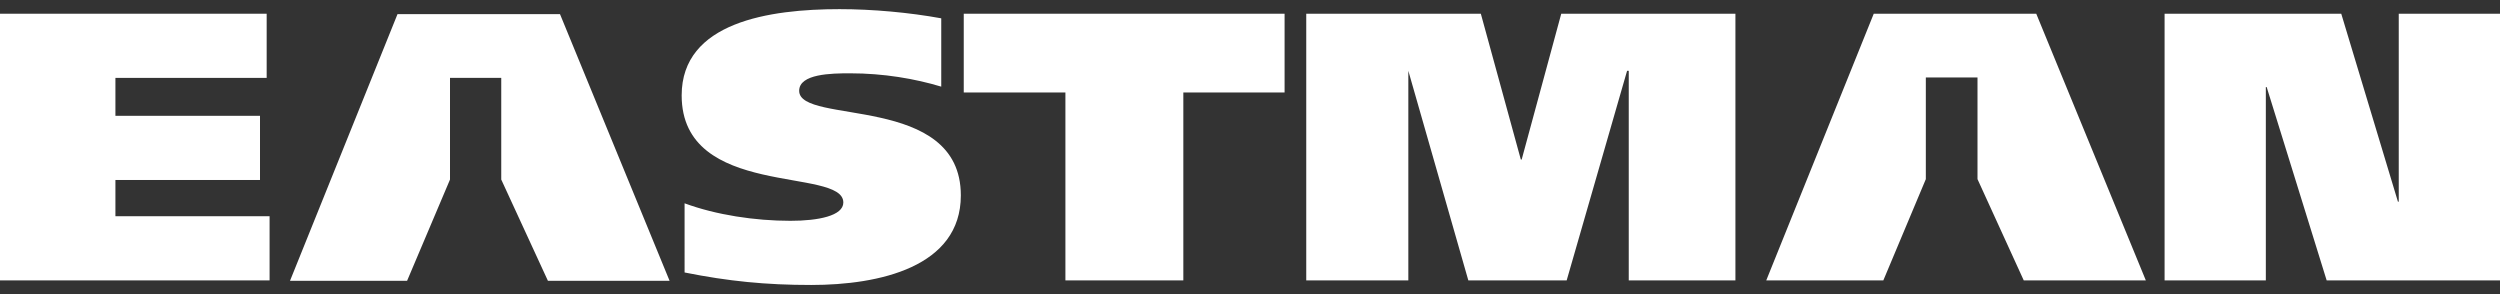 <?xml version="1.0" encoding="utf-8"?>
<!-- Generator: Adobe Illustrator 16.0.0, SVG Export Plug-In . SVG Version: 6.00 Build 0)  -->
<!DOCTYPE svg PUBLIC "-//W3C//DTD SVG 1.1//EN" "http://www.w3.org/Graphics/SVG/1.1/DTD/svg11.dtd">
<svg version="1.1" id="Layer_1" xmlns="http://www.w3.org/2000/svg" xmlns:xlink="http://www.w3.org/1999/xlink" x="0px" y="0px"
	 width="612px" height="72px" viewBox="0 0 612 72" enable-background="new 0 0 612 72" xml:space="preserve">
<rect x="0" y="0" width="612" height="72" fill="#333333" stroke="none"/>
<g>
	<polygon fill="#FFFFFF" points="529.891,3.36 573.138,3.36 587.01,49.362 587.214,49.362 587.214,3.36 612,3.36 612,68.641 
		569.567,68.641 554.88,21.312 554.676,21.312 554.676,68.641 529.891,68.641 	"/>
	<polygon fill="#FFFFFF" points="461.04,68.641 471.443,43.854 471.443,18.966 484.092,18.966 484.092,43.854 495.414,68.641 
		525.3,68.641 498.474,3.36 458.693,3.36 432.378,68.641 	"/>
	<polygon fill="#FFFFFF" points="319.77,3.36 362.508,3.36 372.3,39.061 372.504,39.061 382.193,3.36 424.83,3.36 424.83,68.641 
		398.718,68.641 398.718,17.334 398.311,17.334 383.52,68.641 359.447,68.641 344.76,17.334 344.76,68.641 319.77,68.641 	"/>
	<polygon fill="#FFFFFF" points="314.466,22.638 289.68,22.638 289.68,68.641 260.813,68.641 260.813,22.638 235.926,22.638 
		235.926,3.36 314.466,3.36 	"/>
	<path fill="#FFFFFF" d="M230.418,21.21c-6.426-1.938-14.076-3.264-22.338-3.264c-4.488,0-12.444,0.102-12.444,4.284
		c0,8.466,39.576,0.51,39.576,25.602c0,17.544-19.991,21.93-36.618,21.93c-11.118,0-20.298-0.918-31.008-3.06V49.77
		c7.752,2.856,17.238,4.284,25.908,4.284c6.834,0,12.953-1.224,12.953-4.487c0-8.773-39.575-0.816-39.575-26.214
		c0-17.952,21.522-21.114,38.657-21.114c8.059,0,17.035,0.815,24.889,2.244V21.21z"/>
	<polygon fill="#FFFFFF" points="0,3.36 65.279,3.36 65.279,19.068 28.254,19.068 28.254,28.351 63.648,28.351 63.648,44.059 
		28.254,44.059 28.254,52.932 65.994,52.932 65.994,68.641 0,68.641 	"/>
	<polygon fill="#FFFFFF" points="99.654,68.742 110.16,43.955 110.16,19.068 122.706,19.068 122.706,43.955 134.13,68.742 
		163.914,68.742 137.088,3.462 97.309,3.462 70.992,68.742 	"/>
</g>
</svg>
